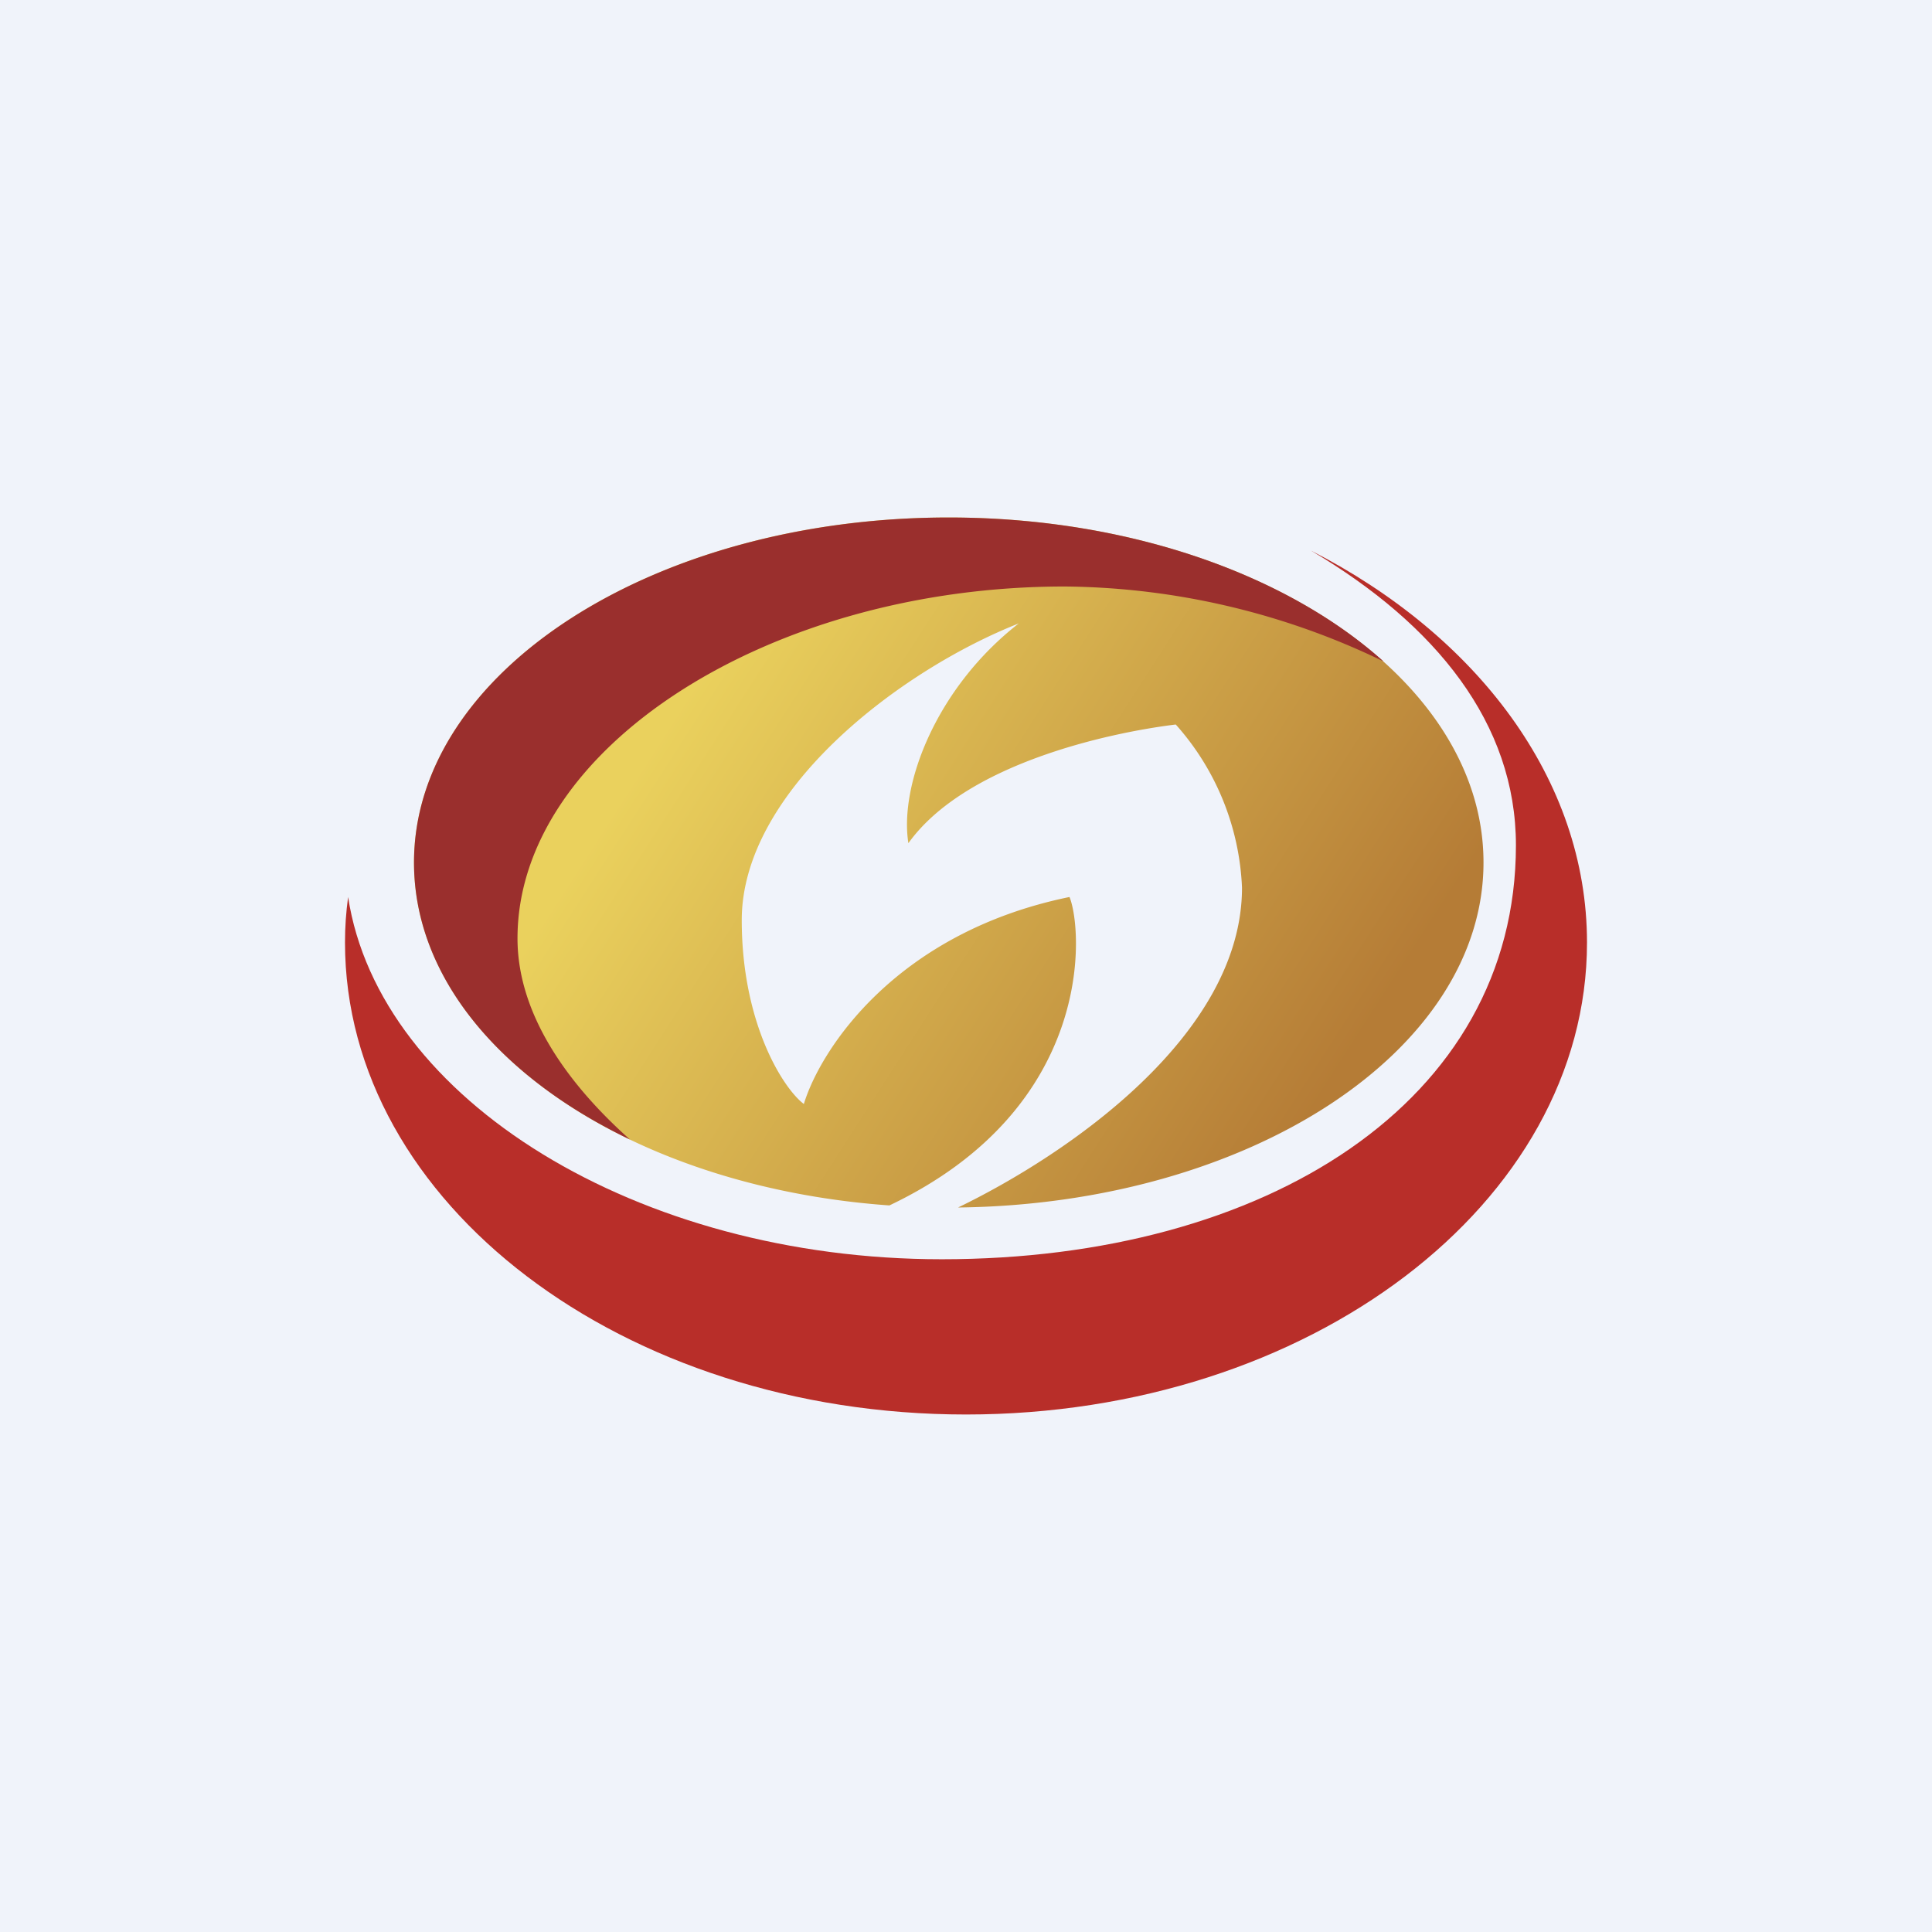 <svg width="56" height="56" viewBox="0 0 56 56" xmlns="http://www.w3.org/2000/svg"><path fill="#F0F3FA" d="M0 0h56v56H0z"/><path d="M27.3 36.5c9.37 0 16.64-4.55 16.64-12 0-3.53-2.32-6.4-5.94-8.54 4.81 2.46 8 6.63 8 11.36C46 34.88 37.94 41 28 41s-18-6.12-18-13.68c0-.46.03-.87.09-1.32.9 5.88 8.41 10.5 17.2 10.5Z" fill="#B82E29"/><path d="M27.77 35C36.2 34.9 43 30.47 43 25c0-5.52-6.94-10-15.5-10C18.94 15 12 19.48 12 25c0 5.15 6.03 9.39 13.78 9.94 5.99-2.85 5.6-8.02 5.22-8.94-5.03 1.03-7.22 4.42-7.7 6-.6-.45-1.8-2.34-1.8-5.33 0-3.74 4.56-7.23 8.03-8.6-2.38 1.85-3.47 4.67-3.2 6.37 1.65-2.3 5.8-3.2 7.75-3.44A7.57 7.57 0 0 1 36 25.73c0 4.28-5.07 7.74-8.23 9.27Z" fill="url(#a)"/><path d="M40.1 19.17A21.57 21.57 0 0 0 30.86 17C22.3 17 15 21.68 15 27.2c0 2.18 1.43 4.2 3.26 5.83C14.46 31.21 12 28.3 12 25c0-5.52 6.94-10 15.5-10 5.2 0 9.79 1.65 12.6 4.17Z" fill="#9A2F2D"/><defs><linearGradient id="a" x1="19.29" y1="21.08" x2="37.63" y2="32.88" gradientUnits="userSpaceOnUse"><stop stop-color="#EAD15D"/><stop offset="1" stop-color="#B57C36"/></linearGradient></defs></svg>